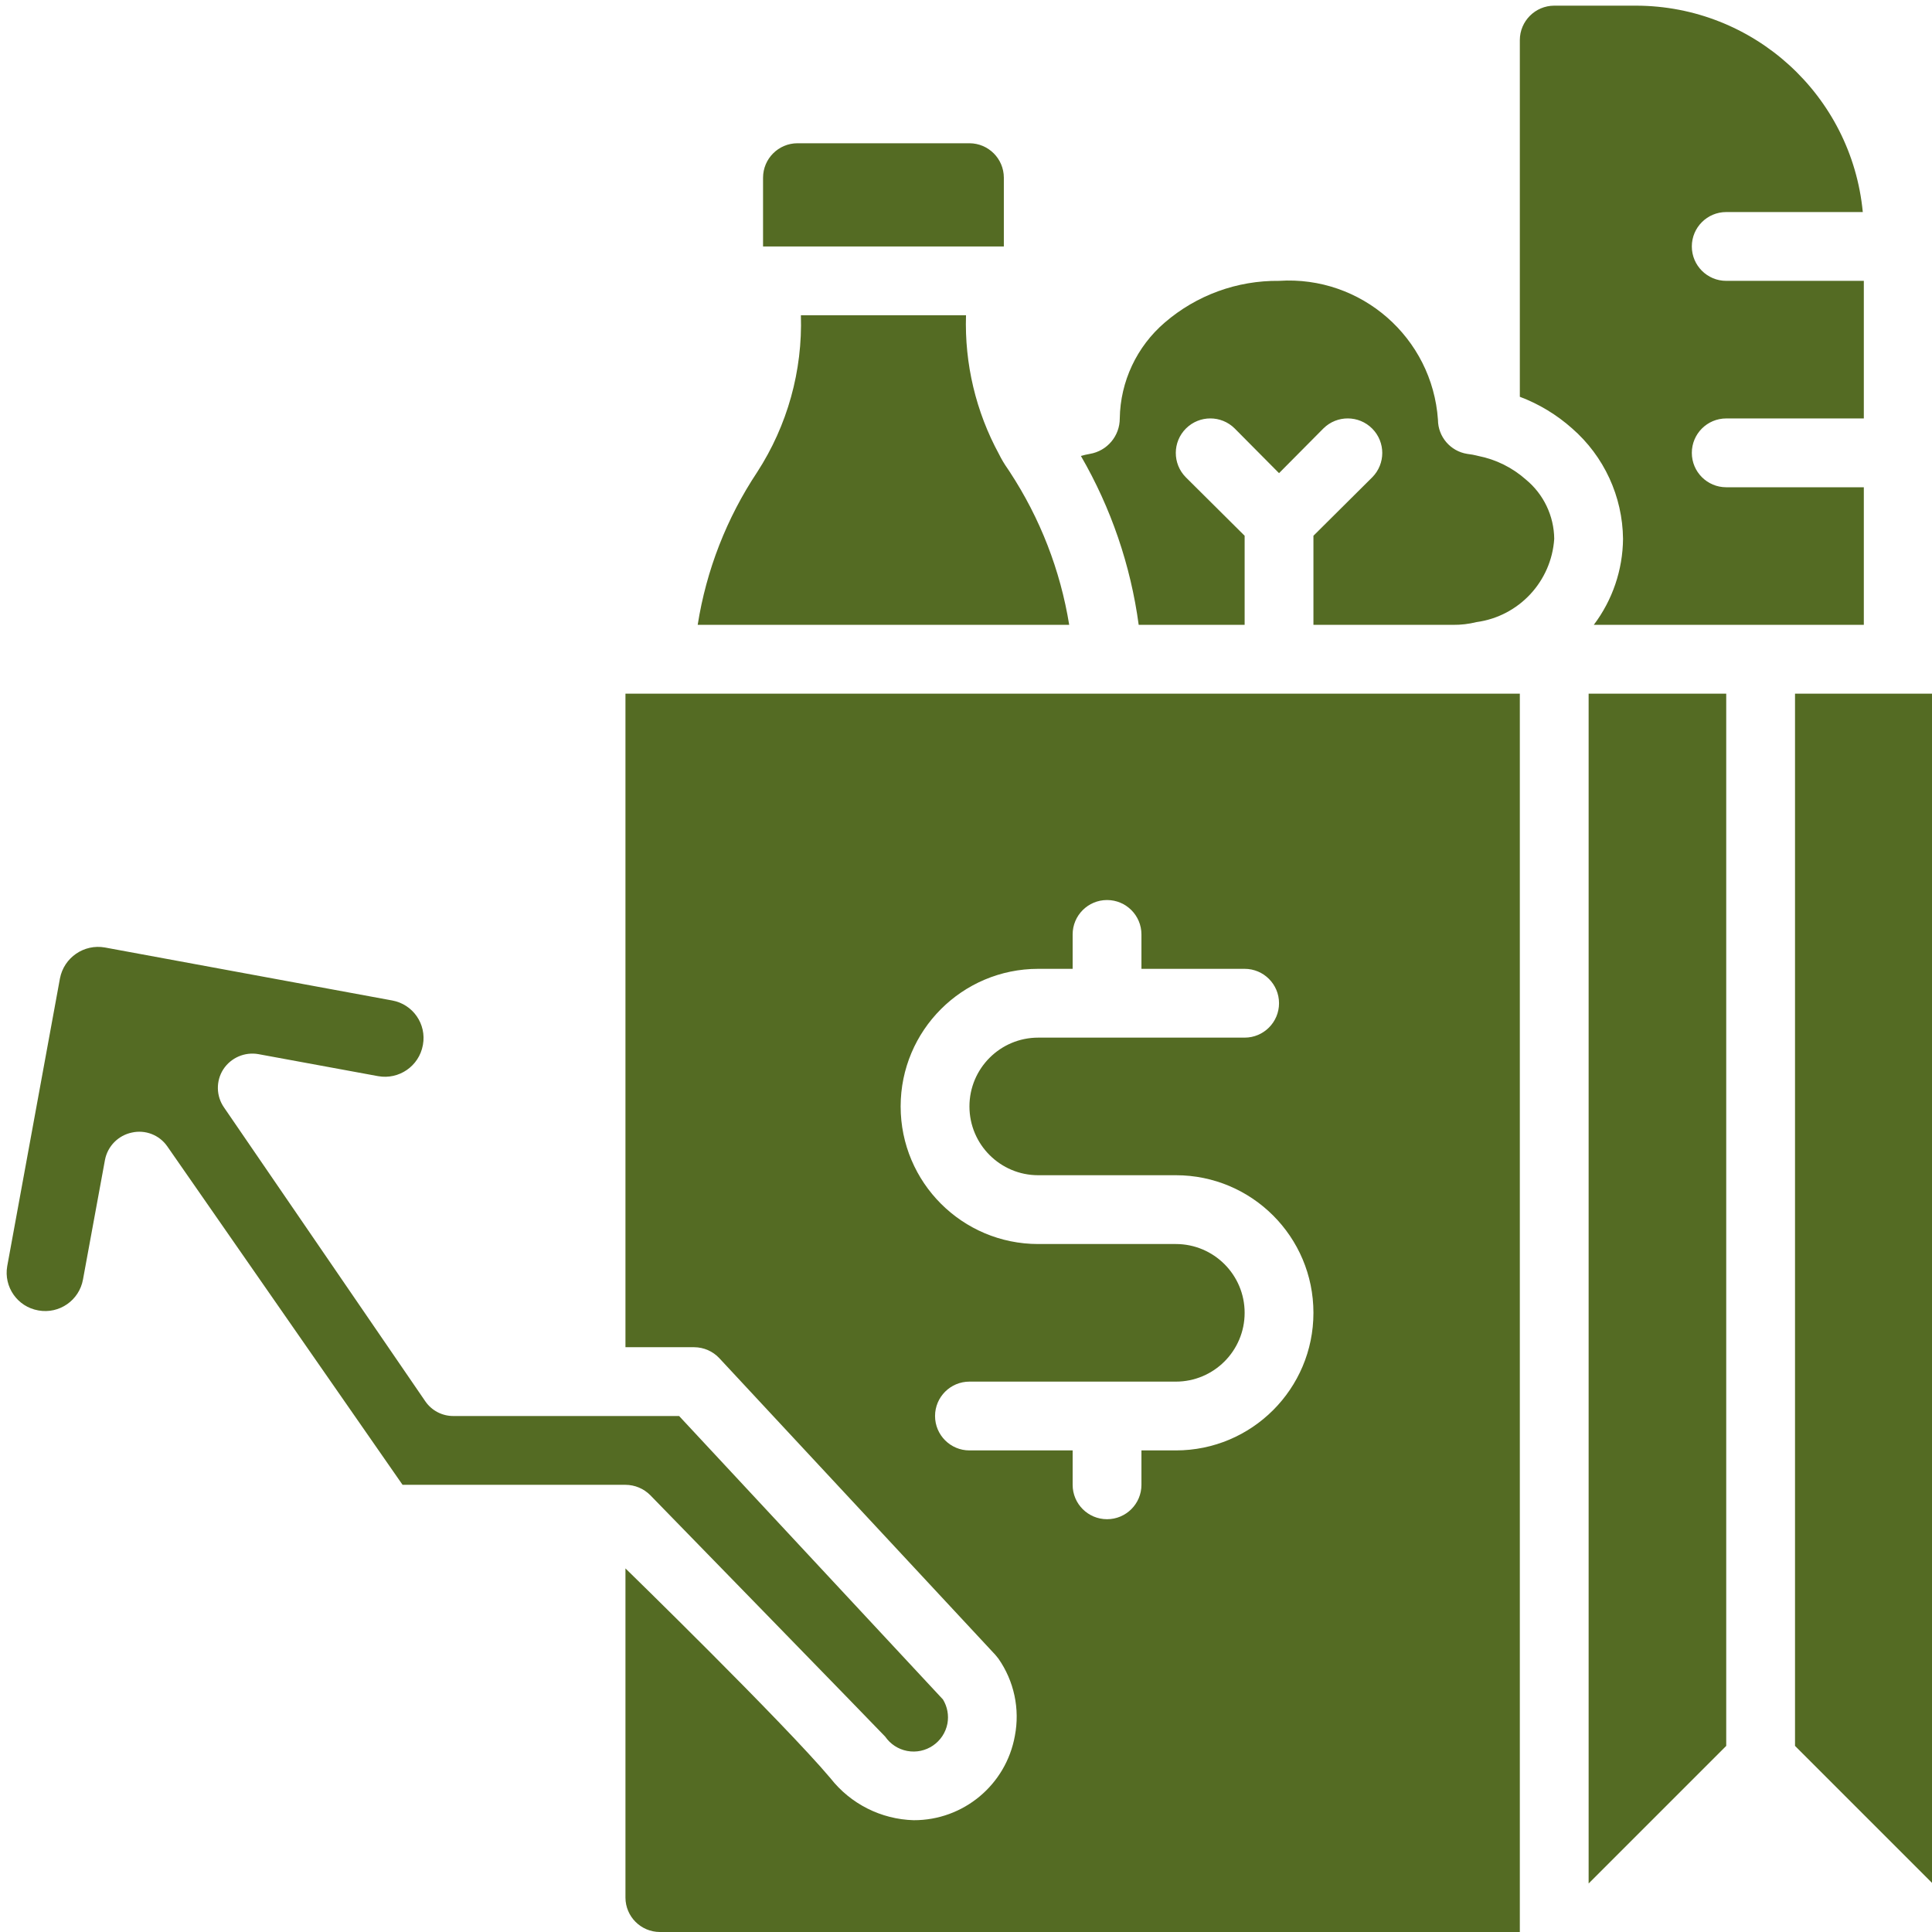 <?xml version="1.0" encoding="utf-8"?>
<!-- Generator: Adobe Illustrator 16.0.0, SVG Export Plug-In . SVG Version: 6.00 Build 0)  -->
<!DOCTYPE svg PUBLIC "-//W3C//DTD SVG 1.1//EN" "http://www.w3.org/Graphics/SVG/1.1/DTD/svg11.dtd">
<svg version="1.1" id="图层_1" xmlns="http://www.w3.org/2000/svg" xmlns:xlink="http://www.w3.org/1999/xlink" x="0px" y="0px"
	 width="512px" height="512px" viewBox="0 0 512 512" enable-background="new 0 0 512 512" xml:space="preserve">
<g id="glyph">
	<g>
		<g id="_01-Calendar_copy_4_8_">
			<path fill="#546B23" d="M251.08,456.756c-0.947,4.956-5.732,8.207-10.688,7.259c-2.361-0.45-4.449-1.814-5.812-3.795
				c-0.264-0.37-62.262-63.993-62.262-63.993c-1.741-1.744-4.101-2.727-6.564-2.735h-59.072l-62.354-89.702
				c-2.097-3.012-5.81-4.454-9.39-3.646c-3.6,0.757-6.4,3.592-7.111,7.202l-5.833,31.724c-0.99,5.526-6.271,9.203-11.797,8.215
				c-0.018-0.005-0.036-0.007-0.055-0.012c-5.511-0.968-9.194-6.223-8.225-11.734c0.007-0.038,0.014-0.077,0.021-0.115
				l13.947-76.119c1.06-5.546,6.386-9.204,11.942-8.205l76.12,14.038c5.49,0.998,9.131,6.258,8.133,11.747
				c-0.006,0.036-0.013,0.07-0.02,0.104c-1.015,5.533-6.315,9.201-11.851,8.205l-31.724-5.835c-3.623-0.641-7.278,0.937-9.299,4.012
				c-1.996,3.097-1.924,7.095,0.183,10.119l53.329,77.852c1.683,2.471,4.486,3.941,7.475,3.919h59.802l69.92,75.116
				C251.059,452.286,251.48,454.557,251.08,456.756z M402.771,183.822V512H174.869c-5.028-0.015-9.101-4.087-9.116-9.116v-87.241
				c0,0,41.803,40.75,54.332,55.608c5.331,6.806,13.417,10.884,22.061,11.121c13.167,0.038,24.463-9.376,26.801-22.333
				c1.383-7.147-0.197-14.55-4.375-20.512c-0.273-0.364-0.548-0.639-0.821-1.003l-73.111-78.58
				c-1.722-1.848-4.129-2.901-6.655-2.917h-18.232V183.822H402.771z M348.074,347.91c0.007-20.133-16.312-36.458-36.443-36.464
				c-0.007,0-0.014,0-0.021,0h-36.465c-10.068,0-18.231-8.163-18.231-18.231c0-10.069,8.163-18.233,18.231-18.233h54.697
				c5.034,0,9.115-4.081,9.115-9.115s-4.081-9.116-9.115-9.116h-27.348v-9.116c0-5.036-4.082-9.117-9.117-9.117
				c-5.034,0-9.116,4.081-9.116,9.117v9.116h-9.116c-20.138,0-36.464,16.326-36.464,36.465s16.326,36.464,36.464,36.464h36.465
				c10.069,0,18.232,8.163,18.232,18.231c0,10.069-8.163,18.233-18.232,18.233h-54.696c-5.035,0-9.116,4.081-9.116,9.115
				s4.082,9.116,9.116,9.116h27.348v9.116c0,5.034,4.082,9.115,9.116,9.115c5.035,0,9.117-4.081,9.117-9.115v-9.116h9.115
				c20.133,0.005,36.459-16.312,36.464-36.444C348.074,347.924,348.074,347.918,348.074,347.91z M421.003,183.822v315.325
				l36.465-36.465v-278.86H421.003z M475.699,183.822v278.86l36.465,36.465V183.822H475.699z M457.468,110.893h36.465V74.428
				h-36.465c-5.034,0-9.116-4.081-9.116-9.116s4.082-9.116,9.116-9.116h36.19C490.685,25.226,464.697,1.564,433.584,1.5h-21.697
				c-5.029,0.015-9.102,4.087-9.116,9.116v94.534c5.095,1.922,9.792,4.766,13.857,8.387c8.464,7.385,13.372,18.031,13.492,29.262
				c-0.073,8.231-2.789,16.221-7.749,22.791h71.562v-36.464h-36.465c-5.034,0-9.116-4.081-9.116-9.116
				C448.352,114.974,452.434,110.893,457.468,110.893z M404.413,127.12c-3.588-3.192-7.963-5.364-12.672-6.291
				c-0.958-0.254-1.934-0.437-2.918-0.546c-4.443-0.706-7.723-4.526-7.748-9.025c-1.5-21.78-20.33-38.247-42.117-36.829
				c-11.094-0.127-21.854,3.794-30.264,11.031c-7.445,6.374-11.795,15.636-11.943,25.434c0.008,4.648-3.347,8.621-7.931,9.39
				c-0.799,0.139-1.591,0.321-2.37,0.546c7.985,13.774,13.188,28.982,15.315,44.76h28.077v-23.61l-15.589-15.497
				c-3.56-3.59-3.534-9.386,0.055-12.945c3.569-3.538,9.322-3.538,12.89,0l11.76,11.851l11.761-11.851
				c3.59-3.56,9.385-3.535,12.944,0.055c3.538,3.568,3.538,9.322,0,12.891l-15.589,15.497v23.61h37.012
				c2.089,0.021,4.173-0.225,6.199-0.73c11.236-1.524,19.848-10.746,20.602-22.061C411.822,136.728,409.089,130.992,404.413,127.12
				L404.413,127.12z M256.914,37.964h-45.581c-5.028,0.014-9.102,4.087-9.116,9.116v18.232h63.813V47.08
				C266.016,42.052,261.943,37.979,256.914,37.964z M267.578,125.022l-0.546-0.82c-0.858-1.215-1.621-2.495-2.278-3.829
				c-6.14-11.28-9.16-23.993-8.751-36.829h-43.758c0.466,14.712-3.573,29.215-11.577,41.569
				c-8.109,12.199-13.489,26.006-15.771,40.476h98.454C281.002,151.109,275.628,137.287,267.578,125.022z"/>
		</g>
	</g>
</g>
</svg>
